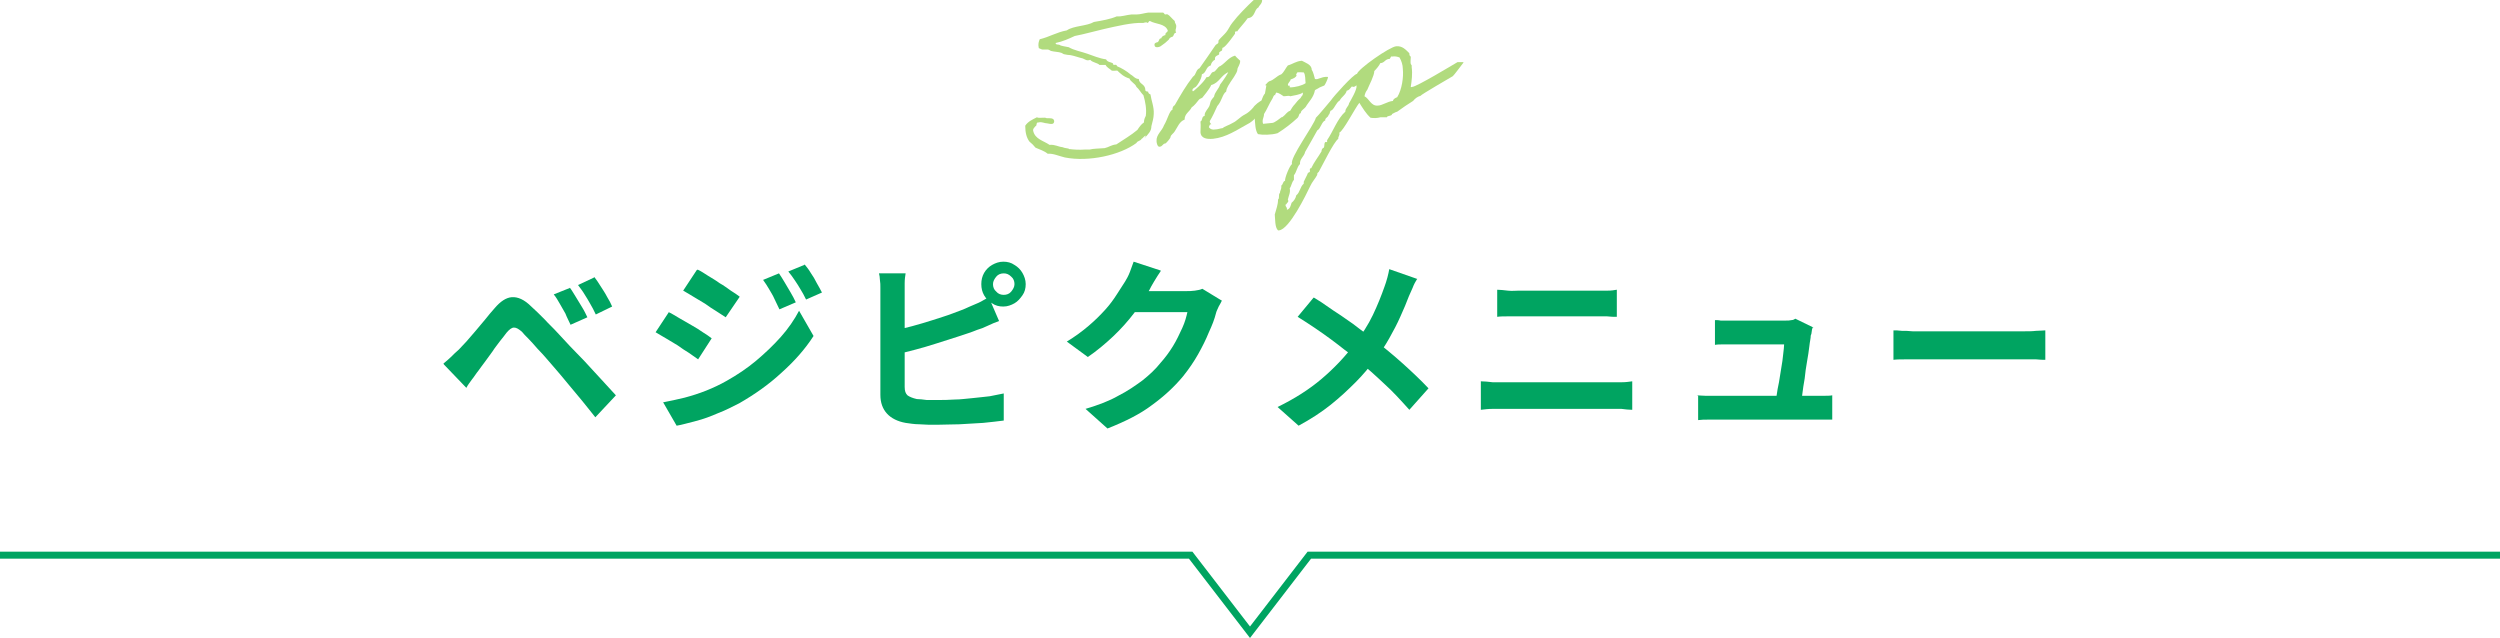 <?xml version="1.0" encoding="UTF-8"?>
<svg id="_レイヤー_2" data-name="レイヤー_2" xmlns="http://www.w3.org/2000/svg" viewBox="0 0 535 136.6">
  <defs>
    <style>
      .cls-1 {
        fill: #b1db7e;
      }

      .cls-2 {
        fill: #00a461;
      }

      .cls-3 {
        fill: none;
        stroke: #00a461;
        stroke-miterlimit: 10;
        stroke-width: 1.5px;
      }
    </style>
  </defs>
  <g id="_文字" data-name="文字">
    <g>
      <path class="cls-2" d="M94.9,77.8c.6-.5,1.2-1,1.6-1.4.5-.5,1-1,1.7-1.6.5-.5,1-1.1,1.6-1.7.6-.7,1.2-1.4,1.9-2.2.7-.8,1.4-1.7,2.1-2.5.7-.9,1.4-1.7,2.1-2.5,1.2-1.4,2.4-2.2,3.6-2.3,1.3-.1,2.7.5,4.2,2,.9.8,1.8,1.7,2.8,2.7.9,1,1.9,1.9,2.8,2.9.9,1,1.8,1.9,2.6,2.8.9.9,1.9,2,3.1,3.2,1.1,1.2,2.3,2.5,3.5,3.8,1.2,1.3,2.3,2.5,3.3,3.6l-4.4,4.7c-.9-1.1-1.8-2.3-2.8-3.5-1-1.2-2-2.4-3-3.6-1-1.2-1.8-2.2-2.6-3.1-.6-.7-1.2-1.4-1.9-2.2-.7-.8-1.4-1.6-2.1-2.3-.7-.8-1.3-1.5-1.9-2.1-.6-.6-1.1-1.1-1.4-1.5-.7-.6-1.2-.9-1.7-.9-.5,0-1,.4-1.6,1.1-.4.5-.8,1.1-1.4,1.8-.5.7-1.1,1.4-1.6,2.2-.6.8-1.1,1.5-1.6,2.2-.5.7-1,1.3-1.4,1.9-.5.6-.9,1.3-1.4,1.9-.5.7-.9,1.2-1.2,1.8l-4.8-5ZM121.9,61.5c.4.5.8,1.2,1.3,2,.5.8.9,1.5,1.4,2.3.5.8.8,1.5,1.1,2.1l-3.6,1.6c-.4-.9-.8-1.6-1.1-2.4-.4-.7-.8-1.4-1.2-2.1-.4-.7-.8-1.4-1.3-2l3.5-1.4ZM127.2,59.3c.4.5.8,1.1,1.3,1.9.5.8,1,1.5,1.4,2.3.5.8.8,1.4,1.1,2.1l-3.5,1.7c-.4-.9-.8-1.6-1.2-2.3s-.8-1.4-1.2-2c-.4-.7-.9-1.3-1.4-2l3.4-1.6Z"/>
      <path class="cls-2" d="M143.1,66.8c.7.3,1.4.8,2.3,1.3.9.5,1.7,1,2.6,1.5.9.5,1.7,1,2.4,1.5.8.5,1.4.9,1.9,1.3l-2.9,4.5c-.6-.4-1.3-.9-2-1.4-.8-.5-1.6-1-2.4-1.6-.8-.5-1.7-1-2.5-1.5-.8-.5-1.6-.9-2.2-1.3l2.9-4.4ZM141.9,86.1c1.5-.3,3-.6,4.6-1,1.5-.4,3.1-.9,4.6-1.5,1.5-.6,3-1.3,4.4-2.1,2.3-1.3,4.4-2.7,6.3-4.3s3.7-3.3,5.3-5.1c1.6-1.8,2.9-3.7,3.9-5.6l3.1,5.4c-1.8,2.8-4.1,5.4-6.9,7.9-2.7,2.5-5.7,4.6-9,6.5-1.4.7-2.9,1.5-4.5,2.1-1.6.7-3.2,1.3-4.8,1.7s-2.9.8-4.1,1l-3-5.2ZM149.3,57.7c.7.3,1.4.8,2.2,1.3.8.5,1.7,1,2.5,1.6.9.5,1.7,1.1,2.4,1.6.8.5,1.4.9,1.9,1.3l-3,4.4c-.6-.4-1.2-.8-2-1.3-.8-.5-1.6-1-2.4-1.6-.8-.5-1.7-1-2.5-1.5-.8-.5-1.5-.9-2.2-1.3l2.9-4.4ZM166.7,58.5c.4.6.8,1.2,1.2,1.9s.9,1.5,1.3,2.2c.4.7.8,1.4,1.1,2.1l-3.5,1.5c-.4-.9-.8-1.6-1.1-2.3-.3-.7-.7-1.3-1.1-2-.4-.7-.8-1.3-1.3-2l3.4-1.4ZM172.2,56.6c.4.5.9,1.1,1.3,1.8.5.7.9,1.4,1.3,2.2.4.7.8,1.4,1.1,2l-3.4,1.5c-.4-.8-.8-1.6-1.2-2.2-.4-.7-.8-1.3-1.2-1.9-.4-.6-.9-1.3-1.4-1.9l3.4-1.4Z"/>
      <path class="cls-2" d="M193.8,58.5c-.1.6-.2,1.3-.2,2.1,0,.8,0,1.5,0,2v20.2c0,.9.2,1.4.6,1.8.4.3,1.1.6,2,.8.6,0,1.3.1,2.1.2.8,0,1.6,0,2.5,0s2.2,0,3.5-.1c1.3,0,2.5-.2,3.8-.3,1.3-.1,2.5-.3,3.7-.4,1.1-.2,2.1-.4,3-.6v5.8c-1.3.2-2.7.3-4.4.5-1.7.1-3.3.2-5.1.3-1.7,0-3.3.1-4.8.1s-2.5,0-3.7-.1c-1.2,0-2.2-.2-3-.3-1.7-.3-3.1-1-4-2s-1.4-2.3-1.4-4v-21.8c0-.3,0-.7,0-1.2,0-.5,0-1-.1-1.6,0-.5-.1-1-.2-1.4h5.9ZM191.1,70.8c1.3-.3,2.6-.6,4.1-1,1.4-.4,2.9-.8,4.4-1.3,1.5-.5,2.9-.9,4.2-1.4,1.3-.5,2.5-.9,3.5-1.4.7-.3,1.4-.6,2.1-.9.7-.3,1.4-.8,2.2-1.2l2.2,5.1c-.8.3-1.6.6-2.4,1-.8.4-1.6.7-2.3.9-1.2.5-2.5.9-4,1.4-1.5.5-3.1,1-4.7,1.5-1.6.5-3.2,1-4.8,1.4-1.6.4-3.1.8-4.4,1.1v-5.2ZM210,60.8c0-.9.2-1.7.6-2.4.4-.7,1-1.3,1.7-1.7.7-.4,1.5-.7,2.4-.7s1.7.2,2.4.7c.7.4,1.3,1,1.7,1.7.4.7.7,1.5.7,2.4s-.2,1.7-.7,2.4-1,1.3-1.7,1.7c-.7.4-1.5.7-2.4.7s-1.7-.2-2.4-.7c-.7-.4-1.3-1-1.7-1.7-.4-.7-.6-1.5-.6-2.4ZM212.5,60.8c0,.6.2,1.2.7,1.6.4.5,1,.7,1.6.7s1.2-.2,1.6-.7.7-1,.7-1.6-.2-1.2-.7-1.6c-.5-.5-1-.7-1.6-.7s-1.2.2-1.6.7c-.4.5-.7,1-.7,1.6Z"/>
      <path class="cls-2" d="M248.4,58c-.5.7-.9,1.4-1.4,2.2-.5.8-.8,1.4-1,1.8-.9,1.6-2,3.3-3.3,5-1.3,1.7-2.8,3.4-4.5,5-1.7,1.6-3.5,3.1-5.4,4.4l-4.5-3.3c1.8-1.1,3.3-2.2,4.7-3.4,1.3-1.1,2.5-2.3,3.5-3.4,1-1.1,1.8-2.2,2.5-3.3.7-1.1,1.3-2,1.8-2.8.3-.5.7-1.2,1-2,.3-.8.6-1.6.8-2.2l5.8,1.9ZM261.5,64.3c-.2.4-.4.8-.7,1.3-.2.5-.5,1-.6,1.5-.3,1.2-.8,2.5-1.5,4-.6,1.5-1.4,3.1-2.3,4.7-.9,1.6-2,3.2-3.2,4.7-1.9,2.3-4.2,4.4-6.7,6.2-2.5,1.9-5.7,3.5-9.5,5l-4.7-4.2c2.7-.8,5.1-1.7,7-2.8,2-1,3.7-2.2,5.2-3.3,1.5-1.2,2.8-2.4,3.9-3.8.9-1,1.8-2.2,2.6-3.5.8-1.3,1.4-2.6,2-3.9.6-1.3.9-2.5,1.1-3.4h-13.5l1.8-4.5h11.4c.6,0,1.2,0,1.9-.1s1.2-.2,1.6-.4l4.1,2.5Z"/>
      <path class="cls-2" d="M303.2,59.8c-.3.5-.6,1-.9,1.8-.3.7-.6,1.3-.8,1.8-.5,1.3-1.1,2.8-1.8,4.3-.7,1.6-1.5,3.1-2.4,4.7-.9,1.6-1.9,3.1-3,4.5-1.2,1.6-2.6,3.3-4.2,4.9-1.6,1.6-3.3,3.2-5.3,4.8-2,1.6-4.3,3.1-6.9,4.5l-4.5-4c3.7-1.8,6.8-3.8,9.4-6,2.6-2.2,5-4.7,7.1-7.5,1.6-2.1,2.9-4.1,3.9-6.2,1-2.1,1.8-4.1,2.5-6.1.2-.5.4-1.2.6-1.9.2-.7.3-1.3.4-1.8l6,2.1ZM281.2,63.7c1,.6,2.1,1.3,3.2,2.1,1.1.8,2.3,1.5,3.4,2.3,1.2.8,2.3,1.6,3.3,2.4,1.1.8,2,1.5,2.9,2.1,2.1,1.7,4.2,3.4,6.2,5.2,2,1.8,3.9,3.6,5.5,5.3l-4.1,4.6c-1.8-2-3.5-3.9-5.4-5.6-1.8-1.7-3.8-3.5-5.9-5.2-.7-.6-1.5-1.3-2.5-2-.9-.7-1.9-1.5-3-2.3-1.1-.8-2.2-1.6-3.4-2.4-1.2-.8-2.4-1.6-3.7-2.4l3.4-4.1Z"/>
      <path class="cls-2" d="M316.9,81.6c.8,0,1.6.1,2.5.2.9,0,1.7,0,2.5,0h23c.7,0,1.4,0,2.2,0,.8,0,1.5-.1,2.2-.2v6.1c-.7,0-1.5-.1-2.3-.2-.8,0-1.5,0-2.1,0h-23c-.8,0-1.6,0-2.5,0-.9,0-1.7.1-2.5.2v-6.1ZM320.3,62c.7,0,1.5.1,2.4.2s1.6,0,2.3,0h16.6c.8,0,1.6,0,2.4,0,.8,0,1.5-.1,2-.2v5.8c-.6,0-1.3,0-2.1-.1-.9,0-1.6,0-2.3,0h-16.5c-.8,0-1.6,0-2.4,0-.9,0-1.6,0-2.3.1v-5.8Z"/>
      <path class="cls-2" d="M363.1,84.6c.5,0,1.2.1,1.9.1.7,0,1.4,0,2.1,0h21c.5,0,1.2,0,2,0,.8,0,1.5,0,2-.1v5.2c-.3,0-.6,0-1.1,0-.5,0-.9,0-1.4,0-.5,0-.9,0-1.3,0h-21c-.7,0-1.3,0-1.9,0-.6,0-1.3,0-2,.1v-5.2ZM387.9,70.1c-.1.3-.2.6-.2.9,0,.3-.1.6-.2.8,0,.6-.2,1.3-.3,2.3-.1,1-.3,2.1-.5,3.3s-.4,2.4-.5,3.6c-.2,1.2-.4,2.3-.5,3.3-.1,1-.3,1.8-.4,2.4h-5.5c.1-.6.2-1.3.4-2.1.1-.9.3-1.8.5-2.8.2-1,.3-2.1.5-3.1s.3-2,.4-2.9.2-1.6.2-2.1h-10.8c-.6,0-1.3,0-2.1,0s-1.4,0-1.9.1v-5.3c.3,0,.8,0,1.2.1.5,0,1,0,1.5,0,.5,0,.9,0,1.3,0h10.2c.3,0,.6,0,1,0,.4,0,.8,0,1.2-.1.4,0,.6-.2.8-.3l3.9,1.9Z"/>
      <path class="cls-2" d="M405.2,70.7c.5,0,1.1,0,1.8.1.7,0,1.5,0,2.3.1.8,0,1.6,0,2.3,0h21.5c.9,0,1.8,0,2.6-.1.8,0,1.5-.1,2-.1v6.3c-.5,0-1.1,0-2-.1-.9,0-1.8,0-2.6,0h-21.5c-1.1,0-2.3,0-3.5,0-1.2,0-2.2,0-2.9.1v-6.3Z"/>
    </g>
    <polyline class="cls-3" points="0 118.8 254.8 118.8 267.5 135.3 280.2 118.8 535 118.8"/>
    <g>
      <path class="cls-1" d="M245.2,29.1c-.1-.3-.7.6-.9.6-.2.5-.9.4-1.1.9-3.5,2.6-10.2,4.1-15.3,3.1-1.3-.3-2.5-.9-3.7-.8-.7-.6-1.7-.9-2.6-1.3-.4-.5-.8-.9-1.3-1.3-.6-.8-.9-1.9-.9-3.4.6-.9,1.5-1.3,2.5-1.8.5.3,1.6-.1,2.1.2.7,0,1.5-.1,1.6.6,0,.9-.9.6-1.5.5-.6,0-1.2-.4-1.8-.2-.7-.1-.3.7-.7.8-.2.3-.6.5-.5,1,.4,1.8,2.2,2.1,3.5,3,1.2-.1,1.8.4,2.8.5.4.2.9.2,1.3.3,0,0,0,.2.2.1.7.1,2.1.2,3.3.1.3,0,.6,0,1,0,.7-.2,1.9-.2,3.2-.3.9-.2,1.4-.7,2.5-.8,1.5-1,3.2-2,4.5-3.1.4-.6.8-1.2,1.4-1.6,0-.6.2-1,.4-1.4.2-1.5-.1-3-.5-4.4-.6-.6-.9-1.3-1.5-1.8-.3-.8-1.2-1-1.5-1.8-1.1-.3-1.9-1-2.6-1.7-.5,0-.9.1-1.2,0-.4-.4-1-.6-1.3-1.2h-1.3c-.5-.5-1.5-.5-2-1.1-.7.3-1.1-.1-1.6-.3-.9-.2-1.6-.5-2.6-.7-.4,0-.9-.1-1.4-.2-.1,0-.5-.3-.6-.3-.5-.2-1.4-.2-2.2-.4,0,0-.5-.3-.6-.3-.5,0-.7,0-1.2,0-.2,0-.5-.2-.8-.3-.2-.9,0-1.4.2-1.9,2.1-.5,3.6-1.5,5.8-1.9,1.4-1,4.3-.9,5.8-1.8,1.8-.3,3.5-.6,4.9-1.2,1,.1,2-.3,3.1-.4.4,0,.7,0,1.1,0,.8,0,1.7-.3,2.5-.4.4,0,1.1,0,1.7,0,.5,0,1.2,0,1.5,0,.1,0,.3.3.4.4.2,0,.4-.1.6,0,.4.2,1,1,1.5,1.4,0,.6.4.6.3,1.3,0,.4-.3.6,0,1.2-.5,0-.5.6-.7.8-.1.1-.4.1-.6.3-.1,0-.2.3-.3.4-.5.5-1,.9-1.6,1.3-.3.3-1.3.5-1.4,0-.2-.6.3-.7.7-.8.3-.3.2-.8.7-.8.1-.4.5-.6.9-.7-.1-.6.5-.5.5-1-.6-1.5-2.6-1.3-3.8-2-.4,0-.2.4-.6.4,0-.2-.5-.1-.8,0-2.5-.1-5.7.7-8.4,1.3-2.2.5-4.2,1.1-6.3,1.5-1.3.6-2.6,1.2-4.1,1.5,0,.5.7.2,1,.5.2.1,1.2.3,1.8.4,1.2.7,2.6.9,4,1.4,1.2.4,2.5,1,4,1.2.3.6,1,.6,1.4.8,0,0,.2.3.2.4.2,0,.4-.1.6,0,0,0,.2.3.2.3.8.3,2,1,2.8,1.7.6.3,1,1,1.8,1,.1,1.2,1.4,1,1.4,2.4,0,.2.3.3.6.3,0,.3.2.5.5.6.2,1.4.8,2.7.7,4.2,0,.8-.3,1.8-.5,2.6,0,1.1-.7,1.7-1.5,2.6Z"/>
      <path class="cls-1" d="M263,15.4c-1.7.6-2,2.3-3.8,2.8-.3.8-1.9,2.7-1.9,2.7-.1.1-.5.2-.7.4-.5.6-.9,1.2-1.6,1.7-.4.9-1.5,1.3-1.5,2.6-1.1.4-1.5,1.6-2.1,2.5-.2.4-.9.8-.9,1.2,0,.3-1,1.4-1.1,1.4-.6,0-.6.7-1.3.7-.4,0-.6-.8-.6-1.2-.1-1.4,1.2-2.2,1.6-3.4.7-1.1,1.2-3.2,1.8-3.3,0-.4.1-.8.5-1,1.2-2.1,2.4-4.2,3.9-6.1.7-.4.6-1.5,1.4-1.8,1.1-1.5,2-2.9,3.4-4.9.1-.2.5-.3.6-.5.1-.2,0-.4.1-.6.5-.6,1.1-1.1,1.6-1.7.5-.6.8-1.4,1.3-2,1.3-1.7,3-3.4,4.8-5.1.2.1.3.1.4.1.2,0,.5-.2.7-.2.2,0,.4,0,.5.3,0,.8-.6,1.1-.8,1.6-1,.5-.6,2.1-2.3,2.3-.5.8-2.2,2.6-2.2,2.8,0,0-.1,0-.2,0,0,0-.4,0-.3.3,0,0,0,.2,0,.2,0,0-2,2.9-2.6,3-.2,0-.1.5-.2.6-.1.1-.6.3-.6.5,0,0,0,.2,0,.3,0,.2-1,.3-.9,1,0,0,0,.1,0,.2-.5.2-.8.7-.9,1.2-1.1.3-.9,1.6-1.9,1.9,0,1-1.2,2.8-1.5,2.8-.3.2-.6.3-.5.8,0,0,.2,0,.2,0,0,0,2.1-1.7,2.8-3,0,0,.1,0,.2,0,.6,0,.7-1,1.2-1.1.6,0,.9-1.1,1.6-1.3,1.1-.7,1.7-1.8,3.1-2.2.3.4.7.7,1.1,1.1,0,.9-.6,1.4-.6,1.9,0,.7-1.4,2.5-1.5,2.7-.1.3-.8,1-.9,2-.8.5-.9,2-1.9,3.1-.5,1.1-1,2.2-1.6,3.2,0,0,0,.2,0,.2,0,.2.3.4.3.5,0,0,0,0-.2,0-.2.2-.2.4-.3.6.3.5.9.6,1.3.5.6,0,1-.2,1.7-.3.2-.3,1.3-.6,2.1-1.1.9-.4,1.6-1.3,2.6-1.8.6-.3,1.2-.8,1.8-1.5.2-.4,1.5-1.5,1.9-1.5.3,0,.8.3.8.8.1,1.2-1.5,2.1-2.2,2.9-.2.3-1.1,1.1-1.8,1.4-2.2,1.2-4.5,2.8-7.3,3.1-1.2.1-2.6,0-2.7-1.4,0-.8.1-1.3,0-2.3.5-.2.2-1.1.9-1.2,0,0,0-.1,0-.2,0-.7.8-1.4,1-1.9.3-.7,0-.9,1-2,.2-1.1,1-1.6,1.3-2.6.6-.8,1.9-2.6,1.9-3.1Z"/>
      <path class="cls-1" d="M270.7,18.2c.2,0,.5-.6.9-.8,1.1-.3,1.5-1.1,2.6-1.5.6-.5.9-1.3,1.4-1.9,1.1-.3,1.7-.9,3-1,.7.4,2.1.8,2.1,1.9.4.6.5,1.4.7,2,0,0,.3.1.6,0,.5-.2,0,0,.6-.2.7-.3,1.6-.3,1.6-.2,0,.3-.6,1.6-.8,1.8,0,0-.2.1-.5.2-.6.3-.2,0-.8.4-.6.3-.7.4-.7.4-.3,1.6-1.3,2.4-2,3.6-.2.3-1.2.9-1,1.3-.5.1-.3.5-.7,1-1.3,1.2-2.7,2.3-4.3,3.3-1.3.4-3.3.4-4.2.2-.6-.8-.6-2.3-.7-3.6.2-.5.3-1,.5-1.4,0-.2.5-.3.5-.4.1-.3,0-.5.1-.8.4-.9.5-1.8,1.1-2.5.1-.5.2-1.1.3-1.7ZM273,20.3c-.5,0-.5.5-.7.8-.7,1.1-1.2,2.4-1.8,3.3,0,.8-.5,1.2-.2,2.1l2-.2c.4,0,1.7-1,1.8-1.1.1-.2.2,0,.4-.2.6-.4.9-1.1,1.6-1.3.3-.5.6-1,1-1.4.4-.5.7-.9,1.2-1.3.2-.5.6-.5.5-1.2-.6.5-1.9.6-2.7.8-.3-.2-.8,0-1.4,0-.5-.3-.9-.7-1.6-.8,0,.2-.3.3-.2.6ZM277.5,16.1c-.2.5-.7.7-1.3.9,0,.4-1,1.1-.4,1.4,0-.3.3,0,.2.3,1.2,0,2.7-.4,3.4-.9-.1-.7,0-1.8-.4-2.3-.2,0-1.1-.1-1.4,0,0,.2-.3.3-.2.6Z"/>
      <path class="cls-1" d="M313.1,13.5c0,0-2.1,2.8-2.2,2.8-.5.3-6.9,4-6.9,4.2-.7.2-1.2.6-1.6,1.1-1,.6-2.3,1.5-3.4,2.3-.4.1-.7.3-1.1.5,0,.5-1.1.3-1.1.7h-1.4c-.7.2-1.4.2-2.1.1-1-.9-1.7-2.1-2.4-3.2-.9,1.1-3.4,6-4.3,6.4.2.6-.3.8-.2,1.3-1,.7-3.4,5.7-4.2,7.1-.2.1-.4.4-.3.6-.4.8-1.1,1.5-1.5,2.4-.9,1.9-4.5,9.3-6.7,9.5h-.2c-.7-.6-.6-2.5-.7-3.4.3-1.1.7-2.1.7-3.2.4-.3,0-1.1.4-1.4,0-.4.3-.8.3-1.2v-.4c.4-.2.3-.9.8-1-.1-.6,1-3.3,1.5-3.6-.6-1.2,4.7-8.3,5.1-9.9.3-.2,3.1-3.6,3.2-3.7.6-.9,4.8-5.6,5.6-5.7.3-1.1,7-5.8,8.4-5.9,1.3-.1,2,.7,2.8,1.5,0,.2,0,.6.3.7v.2c0,.5-.1.9,0,1.4l.2.3v.4c.2,1.4,0,2.9-.2,4.2,0,0,.2.1.3,0,.9,0,8.5-4.6,9.7-5.3h1.3ZM289.3,18.5c-.4.4-.5.8-1.1.9-.2.9-1.1,1.3-1.5,2.1-.8.5-1,1.5-1.7,2.1-.5,0-.3.8-.7,1,0,.5-.8.6-.7,1.2-.7.1-1,1.8-1.7,2.1,0,0-2.4,4.3-2.6,4.6-.2,1-1.2,1.5-1.1,2.6-.7.7-.7,1.7-1.3,2.4v1c-.5.5-.5,1.3-.9,1.8.2.9-.2,1.5-.4,2.4.3.6-.2.6-.3,1,0,0-.2,0-.2.2,0,.3.3.5.3.7,0,.1,0,.2,0,.3.7-.2.8-.9,1-1.5.5-.4.9-1,1-1.6.8-.6.8-1.8,1.6-2.5v-.4c.2-.5.7-1.3.9-1.9l.4-.2c.1-.3-.2-.8.3-.8.6-1.3,1.5-2.4,2.2-3.6,0-.4.2-.7.5-.8.2-.4,0-.8.3-1.2h.4s0-.4,0-.4c1.3-1.9,2.2-4.6,3.9-6.1,0-.8.7-1.1.8-1.8.4-.7,1.7-2.9,1.6-3.7,0-.1,0-.2-.2,0-.1.1-.3.2-.5.2ZM297.7,12c0,.2-.2.4-.3.6-1,0-1.1.9-2,.9-.3.6-.8,1.2-1.3,1.7,0,1-1.1,3-1.5,4-.3.4-.5.8-.6,1.4,1,.5,1.4,2.1,2.8,2,1,0,2.1-.9,3.3-1,0-.4.6-.7.9-.8,1-1.6,1.4-4.3,1.2-6.1,0-.8-.3-1.7-.7-2.4-.5-.2-1-.3-1.6-.2h-.2Z"/>
    </g>
  </g>
</svg>